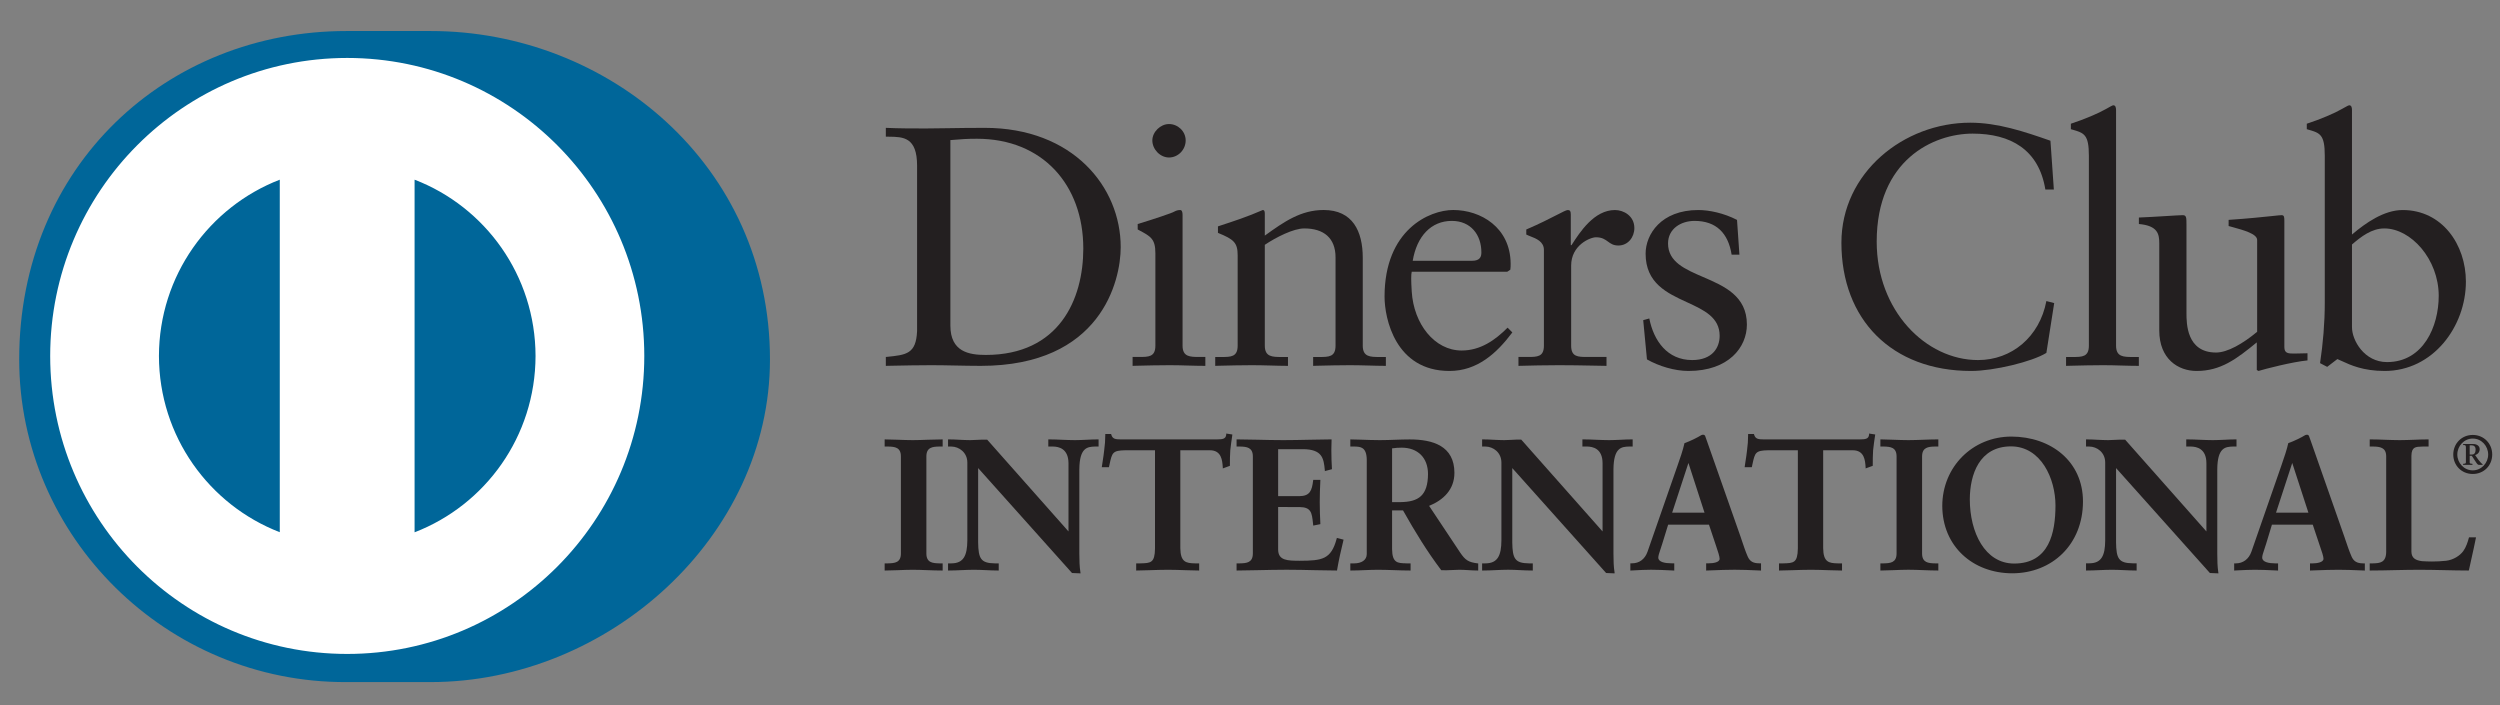 <svg width="78" height="22" viewBox="0 0 78 22" fill="none" xmlns="http://www.w3.org/2000/svg">
<rect x="0" y="0" width="78" height="22" fill="#808080" stroke="none"/>
<path d="M1.023 11.3C1.023 5.884 5.399 1.494 10.797 1.494C16.196 1.494 20.572 5.884 20.572 11.3C20.572 16.716 16.196 21.106 10.797 21.106C5.399 21.106 1.023 16.716 1.023 11.3Z" fill="white"/>
<path d="M16.709 11.107C16.704 8.595 15.14 6.454 12.935 5.606V16.608C15.14 15.758 16.704 13.619 16.709 11.107ZM8.729 16.605V5.606C6.527 6.458 4.964 8.596 4.959 11.107C4.964 13.616 6.527 15.755 8.729 16.605ZM10.833 1.808C5.714 1.81 1.567 5.971 1.566 11.107C1.567 16.241 5.714 20.402 10.833 20.403C15.952 20.402 20.101 16.241 20.102 11.107C20.101 5.971 15.952 1.81 10.833 1.808ZM10.81 21.281C5.209 21.307 0.599 16.755 0.599 11.213C0.599 5.156 5.209 0.967 10.81 0.968H13.436C18.971 0.967 24.023 5.154 24.023 11.213C24.023 16.752 18.971 21.281 13.436 21.281H10.81Z" fill="#006699"/>
<path d="M64.461 11.138H64.664C64.961 11.138 65.173 11.138 65.173 10.785V4.862C65.173 4.192 65.025 4.15 64.651 4.042L64.611 4.031V3.86C65.035 3.722 65.48 3.532 65.704 3.402C65.732 3.387 65.759 3.371 65.784 3.358L65.784 3.357C65.859 3.315 65.913 3.285 65.936 3.285C66.001 3.285 66.021 3.349 66.021 3.435V10.785C66.021 11.138 66.255 11.138 66.552 11.138H66.732V11.415C66.556 11.415 66.376 11.41 66.193 11.405C66.004 11.399 65.813 11.394 65.618 11.394C65.273 11.394 64.927 11.403 64.572 11.412L64.461 11.415V11.138Z" fill="#231F20"/>
<path d="M63.815 5.913H64.08L63.974 4.391C63.157 4.105 62.331 3.828 61.471 3.828C59.392 3.828 57.452 5.392 57.452 7.574C57.452 9.968 59.021 11.574 61.502 11.574C62.202 11.574 63.402 11.288 63.847 11.01L64.091 9.456L63.847 9.393C63.635 10.511 62.765 11.234 61.715 11.234C60.083 11.234 58.553 9.691 58.553 7.54C58.553 4.988 60.325 4.169 61.546 4.169C62.733 4.169 63.613 4.669 63.815 5.913Z" fill="#231F20"/>
<path d="M36.473 4.914C36.196 4.914 35.953 4.658 35.953 4.382C35.953 4.115 36.207 3.87 36.473 3.87C36.748 3.87 36.993 4.094 36.993 4.382C36.993 4.669 36.759 4.914 36.473 4.914Z" fill="#231F20"/>
<path d="M35.337 11.137H35.539C35.836 11.137 36.048 11.137 36.048 10.785V7.903C36.048 7.454 35.903 7.377 35.544 7.185L35.496 7.159V6.989C35.995 6.839 36.589 6.638 36.632 6.605C36.706 6.563 36.769 6.553 36.823 6.553C36.875 6.553 36.896 6.616 36.896 6.701V10.785C36.896 11.137 37.131 11.137 37.426 11.137H37.607V11.415C37.429 11.415 37.249 11.41 37.066 11.405L37.066 11.405H37.065C36.877 11.399 36.687 11.394 36.493 11.394C36.142 11.394 35.79 11.403 35.43 11.412L35.337 11.415V11.137Z" fill="#231F20"/>
<path fill-rule="evenodd" clip-rule="evenodd" d="M28.613 5.168C28.613 4.276 28.179 4.27 27.735 4.265C27.702 4.265 27.67 4.264 27.638 4.263V3.989C28.051 4.008 28.475 4.008 28.889 4.008C29.08 4.008 29.301 4.004 29.553 4C29.887 3.995 30.276 3.989 30.724 3.989C33.47 3.989 34.966 5.828 34.966 7.712C34.966 8.766 34.351 11.415 30.597 11.415C30.322 11.415 30.056 11.409 29.797 11.404H29.797C29.547 11.399 29.303 11.394 29.059 11.394C28.642 11.394 28.233 11.403 27.82 11.411L27.638 11.415V11.137L27.663 11.135C28.281 11.073 28.582 11.043 28.613 10.329V5.168ZM29.652 10.159C29.652 10.979 30.236 11.074 30.755 11.074C33.047 11.074 33.799 9.34 33.799 7.754C33.799 5.765 32.526 4.329 30.48 4.329C30.16 4.329 29.966 4.345 29.81 4.359C29.754 4.364 29.703 4.368 29.652 4.371V10.159Z" fill="#231F20"/>
<path d="M38 7.266C38.498 7.467 38.615 7.574 38.615 7.966V10.785C38.615 11.138 38.403 11.138 38.107 11.138H37.915V11.415L38.037 11.411C38.378 11.403 38.719 11.394 39.059 11.394C39.252 11.394 39.442 11.399 39.63 11.404C39.816 11.409 40.001 11.415 40.185 11.415V11.138H39.994C39.698 11.138 39.462 11.138 39.462 10.785V7.638C39.814 7.403 40.354 7.127 40.693 7.127C41.299 7.127 41.669 7.424 41.669 8.031V10.785C41.669 11.138 41.458 11.138 41.161 11.138H40.97V11.415L41.092 11.411C41.433 11.403 41.774 11.394 42.116 11.394C42.307 11.394 42.495 11.399 42.683 11.404H42.684C42.869 11.409 43.054 11.415 43.239 11.415V11.138H43.048C42.752 11.138 42.518 11.138 42.518 10.785V8.042C42.518 7.211 42.2 6.552 41.299 6.552C40.588 6.552 40.068 6.914 39.462 7.351V6.657C39.462 6.573 39.431 6.552 39.4 6.552C38.911 6.765 38.491 6.902 38.056 7.044L38 7.063V7.266Z" fill="#231F20"/>
<path fill-rule="evenodd" clip-rule="evenodd" d="M44.046 8.479C44.024 8.574 44.024 8.733 44.046 9.095C44.108 10.107 44.756 10.936 45.604 10.936C46.188 10.936 46.645 10.616 47.037 10.223L47.185 10.372C46.697 11.021 46.093 11.574 45.224 11.574C43.536 11.574 43.198 9.936 43.198 9.255C43.198 7.169 44.597 6.552 45.339 6.552C46.198 6.552 47.122 7.094 47.132 8.222C47.132 8.287 47.132 8.35 47.122 8.415L47.025 8.479H44.046ZM45.924 8.137C46.188 8.137 46.219 7.999 46.219 7.872C46.219 7.328 45.89 6.892 45.297 6.892C44.651 6.892 44.205 7.37 44.077 8.137H45.924Z" fill="#231F20"/>
<path d="M47.663 11.137H47.376V11.415C47.758 11.405 48.203 11.394 48.639 11.394C48.988 11.394 49.331 11.4 49.734 11.408C49.857 11.41 49.986 11.413 50.123 11.415V11.137H49.529C49.232 11.137 49.02 11.137 49.02 10.785V8.287C49.02 7.648 49.614 7.403 49.794 7.403C49.985 7.403 50.077 7.471 50.167 7.537C50.252 7.599 50.334 7.66 50.494 7.66C50.792 7.66 50.992 7.403 50.992 7.116C50.992 6.732 50.653 6.553 50.388 6.553C49.741 6.553 49.296 7.233 49.032 7.648H49.009V6.691C49.009 6.583 48.977 6.553 48.914 6.553C48.87 6.553 48.756 6.612 48.569 6.708C48.351 6.82 48.036 6.982 47.62 7.16V7.317C47.654 7.336 47.698 7.353 47.746 7.372C47.927 7.442 48.17 7.537 48.17 7.796V10.785C48.17 11.137 47.959 11.137 47.663 11.137Z" fill="#231F20"/>
<path d="M51.458 9.936C51.597 10.637 52.022 11.234 52.796 11.234C53.421 11.234 53.653 10.851 53.653 10.478C53.653 9.899 53.162 9.673 52.632 9.429C52.013 9.145 51.343 8.836 51.343 7.914C51.343 7.317 51.82 6.553 52.987 6.553C53.326 6.553 53.782 6.648 54.195 6.861L54.27 7.946H54.027C53.921 7.276 53.548 6.892 52.87 6.892C52.445 6.892 52.043 7.137 52.043 7.595C52.043 8.172 52.571 8.399 53.138 8.643C53.794 8.926 54.503 9.231 54.503 10.127C54.503 10.829 53.941 11.574 52.68 11.574C52.254 11.574 51.756 11.426 51.385 11.213L51.268 9.989L51.458 9.936Z" fill="#231F20"/>
<path d="M71.569 11.031C71.388 11.031 71.272 11.022 71.272 10.829V6.904C71.272 6.787 71.272 6.713 71.187 6.713C71.15 6.713 71.051 6.723 70.896 6.74C70.615 6.769 70.149 6.819 69.533 6.86V7.052C69.571 7.063 69.61 7.073 69.65 7.084C70.01 7.183 70.423 7.297 70.423 7.488V10.352C69.977 10.722 69.5 10.999 69.14 10.999C68.218 10.999 68.218 10.084 68.218 9.765V7.021C68.218 6.787 68.218 6.713 68.1 6.713C68.037 6.713 67.826 6.726 67.58 6.741C67.286 6.759 66.941 6.78 66.733 6.787V6.989C67.326 7.041 67.369 7.307 67.369 7.585V10.31C67.369 11.203 67.962 11.574 68.534 11.574C69.287 11.574 69.777 11.203 70.412 10.682V11.543L70.464 11.574C70.667 11.511 71.536 11.287 71.994 11.245V11.022C71.923 11.022 71.847 11.024 71.772 11.027C71.701 11.029 71.631 11.031 71.569 11.031Z" fill="#231F20"/>
<path fill-rule="evenodd" clip-rule="evenodd" d="M73.382 7.317C73.806 6.957 74.38 6.553 74.963 6.553C76.193 6.553 76.936 7.628 76.936 8.787C76.936 10.18 75.918 11.574 74.4 11.574C73.733 11.574 73.335 11.39 73.061 11.263C73.012 11.241 72.968 11.22 72.926 11.203L72.608 11.446L72.386 11.33C72.479 10.703 72.533 10.084 72.533 9.436V4.862C72.533 4.192 72.385 4.149 72.01 4.042L71.972 4.03V3.86C72.397 3.722 72.841 3.532 73.064 3.402C73.094 3.386 73.122 3.37 73.147 3.356C73.22 3.315 73.274 3.285 73.298 3.285C73.362 3.285 73.382 3.349 73.382 3.435V7.317ZM73.382 10.212C73.382 10.617 73.764 11.297 74.475 11.297C75.611 11.297 76.088 10.18 76.088 9.232C76.088 8.084 75.218 7.127 74.391 7.127C73.996 7.127 73.668 7.382 73.382 7.628V10.212Z" fill="#231F20"/>
<path d="M29.386 17.8C29.248 17.8 29.093 17.795 28.937 17.789C28.779 17.783 28.619 17.777 28.475 17.777C28.326 17.777 28.16 17.784 28.005 17.79L28.004 17.79L28.004 17.79C27.865 17.795 27.733 17.8 27.626 17.8H27.601V17.577H27.707C27.916 17.572 28.107 17.555 28.108 17.271V14.238C28.107 13.955 27.916 13.936 27.707 13.932H27.601V13.71H27.626C27.733 13.71 27.866 13.715 28.007 13.72C28.165 13.726 28.332 13.732 28.481 13.732C28.626 13.732 28.787 13.726 28.945 13.72C29.099 13.715 29.251 13.71 29.386 13.71H29.411V13.932H29.306C29.096 13.936 28.904 13.955 28.903 14.238V17.271C28.904 17.555 29.096 17.572 29.306 17.577H29.411V17.8H29.386Z" fill="#231F20"/>
<path d="M33.685 17.888L33.447 17.878L30.518 14.604V16.924C30.525 17.428 30.602 17.571 31.035 17.577H31.16V17.8H31.134C31.009 17.8 30.884 17.794 30.759 17.788C30.636 17.783 30.512 17.777 30.389 17.777C30.261 17.777 30.131 17.783 30.001 17.788H30.001L30 17.788H30L30 17.788C29.868 17.794 29.736 17.8 29.604 17.8H29.579V17.577H29.686C30.068 17.574 30.176 17.328 30.181 16.866V14.429C30.18 14.121 29.927 13.933 29.68 13.932H29.579V13.709H29.604C29.715 13.709 29.827 13.715 29.939 13.721C30.049 13.726 30.16 13.732 30.268 13.732C30.338 13.732 30.408 13.728 30.479 13.724C30.581 13.719 30.686 13.713 30.801 13.718L33.337 16.581V14.452C33.334 13.992 33.028 13.936 32.859 13.932H32.707V13.709H32.733C32.869 13.709 33.004 13.715 33.139 13.721C33.273 13.726 33.407 13.732 33.541 13.732C33.658 13.732 33.775 13.726 33.893 13.721C34.012 13.715 34.131 13.709 34.25 13.709H34.276V13.932H34.165C33.926 13.94 33.682 13.961 33.675 14.643V17.278C33.675 17.479 33.681 17.681 33.709 17.858L33.714 17.888H33.685Z" fill="#231F20"/>
<path d="M36.989 17.79C36.81 17.784 36.616 17.777 36.449 17.777C36.258 17.777 36.05 17.784 35.864 17.79L35.863 17.79C35.712 17.795 35.575 17.8 35.473 17.8H35.449V17.577H35.583C35.901 17.569 36.03 17.565 36.036 17.116V14.048H35.114C34.712 14.056 34.698 14.12 34.618 14.488C34.613 14.509 34.608 14.532 34.603 14.556L34.6 14.576H34.376L34.38 14.546C34.388 14.487 34.398 14.428 34.407 14.368C34.423 14.265 34.439 14.16 34.45 14.053C34.473 13.893 34.485 13.732 34.485 13.566V13.541H34.668L34.672 13.559C34.711 13.704 34.816 13.706 34.96 13.709L34.965 13.709H37.972C38.132 13.706 38.25 13.704 38.259 13.552L38.261 13.525L38.287 13.531L38.449 13.556L38.447 13.581C38.424 13.737 38.401 13.893 38.385 14.048C38.373 14.203 38.373 14.36 38.373 14.515V14.533L38.356 14.54L38.151 14.615L38.151 14.58L38.151 14.58C38.135 14.363 38.112 14.048 37.747 14.048H36.826V17.103C36.832 17.54 37.005 17.571 37.28 17.577H37.414V17.8H37.39C37.286 17.8 37.144 17.795 36.99 17.79L36.989 17.79L36.989 17.79Z" fill="#231F20"/>
<path d="M41.694 17.8C41.524 17.8 41.293 17.795 41.043 17.79C40.746 17.783 40.423 17.776 40.141 17.776C39.852 17.776 39.511 17.784 39.209 17.79C38.969 17.795 38.753 17.8 38.607 17.8H38.581V17.577H38.687C38.896 17.573 39.087 17.554 39.089 17.271V14.238C39.087 13.956 38.896 13.937 38.687 13.932H38.581V13.709H38.607C38.769 13.709 38.983 13.714 39.215 13.719C39.487 13.726 39.782 13.732 40.043 13.732C40.298 13.732 40.585 13.726 40.856 13.72C41.101 13.714 41.333 13.709 41.519 13.709H41.545V13.735C41.54 13.822 41.538 13.924 41.538 14.035C41.538 14.234 41.545 14.453 41.556 14.618V14.639L41.538 14.644L41.335 14.698L41.334 14.667C41.3 14.293 41.251 14.019 40.655 14.014H39.878V15.48H40.539C40.872 15.477 40.931 15.306 40.97 14.994L40.973 14.971H41.195V14.997C41.183 15.223 41.176 15.448 41.176 15.674C41.176 15.893 41.183 16.113 41.195 16.333V16.353L41.174 16.358L40.973 16.398L40.97 16.371L40.965 16.322C40.93 16 40.911 15.824 40.545 15.82L39.878 15.819V17.144C39.878 17.492 40.174 17.494 40.546 17.496L40.557 17.496C41.252 17.492 41.53 17.457 41.704 16.807L41.71 16.784L41.734 16.789L41.919 16.837L41.914 16.861C41.839 17.166 41.77 17.474 41.718 17.779L41.715 17.8H41.694Z" fill="#231F20"/>
<path fill-rule="evenodd" clip-rule="evenodd" d="M46.096 17.8C45.999 17.8 45.905 17.794 45.811 17.788C45.717 17.783 45.624 17.777 45.53 17.777C45.458 17.777 45.385 17.781 45.31 17.785C45.201 17.79 45.087 17.796 44.968 17.791C44.526 17.208 44.147 16.586 43.774 15.924H43.433V17.138C43.439 17.565 43.607 17.57 43.865 17.576L43.88 17.577H44.01V17.8H43.983C43.818 17.8 43.651 17.794 43.484 17.788C43.319 17.783 43.154 17.777 42.99 17.777C42.854 17.777 42.719 17.783 42.583 17.788C42.443 17.794 42.301 17.8 42.154 17.8H42.13V17.577H42.259C42.467 17.575 42.641 17.484 42.643 17.289V14.348C42.639 13.944 42.445 13.938 42.268 13.932L42.259 13.932H42.13V13.71H42.154C42.234 13.71 42.343 13.714 42.469 13.718C42.642 13.724 42.847 13.732 43.05 13.732C43.227 13.732 43.386 13.726 43.541 13.72C43.687 13.715 43.83 13.71 43.98 13.71C44.706 13.71 45.376 13.912 45.378 14.752C45.378 15.275 45.033 15.602 44.588 15.783L45.557 17.24C45.719 17.48 45.819 17.541 46.1 17.577L46.12 17.579V17.8H46.096ZM43.69 15.666C44.261 15.66 44.549 15.462 44.554 14.788C44.552 14.283 44.238 13.97 43.736 13.967C43.61 13.967 43.538 13.976 43.476 13.984L43.454 13.986L43.444 13.988L43.433 13.989V15.666H43.69Z" fill="#231F20"/>
<path d="M50.348 17.888L50.111 17.878L47.183 14.604V16.924C47.19 17.429 47.266 17.571 47.701 17.577H47.823V17.8H47.799C47.673 17.8 47.548 17.794 47.424 17.788C47.3 17.782 47.177 17.776 47.054 17.776C46.925 17.776 46.794 17.782 46.663 17.788C46.531 17.794 46.399 17.8 46.27 17.8H46.242V17.577H46.348C46.73 17.575 46.84 17.328 46.844 16.866V14.429C46.842 14.119 46.592 13.933 46.344 13.932H46.242V13.709H46.27C46.38 13.709 46.491 13.715 46.603 13.721C46.714 13.726 46.825 13.732 46.933 13.732C47.005 13.732 47.077 13.728 47.15 13.724C47.249 13.718 47.352 13.712 47.463 13.716L50 16.581V14.452C50 13.992 49.691 13.935 49.524 13.932H49.371V13.709H49.397C49.534 13.709 49.669 13.715 49.803 13.721H49.804C49.938 13.726 50.071 13.732 50.205 13.732C50.322 13.732 50.44 13.726 50.557 13.721C50.676 13.715 50.795 13.709 50.915 13.709H50.939V13.932H50.829C50.591 13.938 50.346 13.961 50.34 14.643V17.278C50.34 17.479 50.345 17.68 50.374 17.858L50.376 17.888H50.348Z" fill="#231F20"/>
<path fill-rule="evenodd" clip-rule="evenodd" d="M54.917 17.8L54.823 17.796C54.596 17.786 54.366 17.776 54.123 17.776C53.884 17.776 53.64 17.785 53.392 17.795L53.258 17.8L53.232 17.802V17.575H53.321C53.454 17.575 53.652 17.546 53.652 17.434C53.653 17.368 53.603 17.209 53.539 17.025L53.32 16.37H52.046L51.866 16.954C51.846 17.021 51.825 17.083 51.806 17.139C51.769 17.249 51.739 17.337 51.739 17.399C51.741 17.54 51.957 17.575 52.149 17.575H52.237V17.802L52.211 17.8L52.129 17.796C51.925 17.786 51.717 17.776 51.514 17.776C51.334 17.776 51.152 17.786 50.972 17.796L50.892 17.8L50.867 17.802V17.575H50.925C51.14 17.575 51.319 17.451 51.402 17.216L52.327 14.56L52.336 14.534C52.411 14.322 52.508 14.047 52.556 13.826C52.737 13.764 52.968 13.647 53.08 13.577C53.084 13.576 53.087 13.575 53.09 13.573C53.103 13.568 53.117 13.563 53.136 13.563C53.15 13.562 53.181 13.567 53.199 13.598C53.208 13.624 53.218 13.652 53.228 13.679L53.241 13.716C53.244 13.725 53.248 13.734 53.251 13.743L54.315 16.772L54.337 16.839C54.398 17.021 54.46 17.207 54.526 17.358C54.593 17.514 54.699 17.575 54.885 17.575H54.944V17.802L54.917 17.8ZM52.171 15.996H53.181L52.679 14.444L52.171 15.996Z" fill="#231F20"/>
<path d="M57.048 17.79C56.869 17.784 56.674 17.777 56.506 17.777C56.316 17.777 56.108 17.784 55.921 17.79C55.769 17.795 55.632 17.8 55.529 17.8H55.505V17.577H55.64C55.958 17.569 56.085 17.565 56.093 17.116V14.048H55.173C54.769 14.055 54.755 14.12 54.676 14.486L54.675 14.488C54.671 14.509 54.666 14.532 54.661 14.556L54.656 14.576H54.433L54.437 14.546C54.444 14.497 54.452 14.448 54.459 14.398L54.459 14.398C54.477 14.285 54.495 14.171 54.507 14.056C54.53 13.893 54.541 13.732 54.541 13.566V13.541H54.723L54.728 13.559C54.769 13.704 54.873 13.706 55.017 13.709L55.022 13.709H58.029C58.189 13.706 58.306 13.704 58.316 13.552L58.316 13.525L58.344 13.531L58.508 13.556L58.503 13.581C58.479 13.737 58.458 13.893 58.441 14.048C58.43 14.203 58.43 14.36 58.43 14.515V14.533L58.412 14.54L58.207 14.615V14.58C58.193 14.363 58.169 14.048 57.804 14.048H56.883V17.103C56.888 17.54 57.061 17.571 57.336 17.577H57.471V17.8H57.446C57.342 17.8 57.201 17.795 57.048 17.79Z" fill="#231F20"/>
<path d="M60.453 17.8C60.314 17.8 60.159 17.794 60.003 17.788C59.845 17.782 59.685 17.776 59.54 17.776C59.391 17.776 59.226 17.783 59.069 17.789C58.93 17.795 58.798 17.8 58.692 17.8H58.668V17.577H58.772C58.981 17.573 59.172 17.554 59.173 17.271V14.238C59.172 13.956 58.981 13.936 58.772 13.932H58.668V13.709H58.692C58.798 13.709 58.931 13.714 59.072 13.72C59.23 13.726 59.397 13.732 59.545 13.732C59.691 13.732 59.852 13.726 60.011 13.72C60.165 13.715 60.318 13.709 60.453 13.709H60.476V13.932H60.372C60.161 13.936 59.971 13.956 59.969 14.238V17.271C59.971 17.554 60.161 17.573 60.372 17.577H60.476V17.8H60.453Z" fill="#231F20"/>
<path fill-rule="evenodd" clip-rule="evenodd" d="M60.599 15.783C60.602 14.566 61.542 13.624 62.754 13.621C63.993 13.624 64.987 14.396 64.989 15.644C64.988 16.99 64.025 17.885 62.783 17.887C61.549 17.885 60.602 17.041 60.599 15.783ZM62.84 17.583C63.939 17.582 64.129 16.617 64.131 15.773C64.131 14.934 63.68 13.928 62.743 13.927C61.753 13.928 61.46 14.809 61.458 15.58C61.459 16.612 61.928 17.58 62.84 17.583Z" fill="#231F20"/>
<path d="M69.188 17.888L68.949 17.878L66.021 14.604V16.924C66.028 17.429 66.105 17.57 66.538 17.575H66.663V17.8H66.638C66.513 17.8 66.388 17.794 66.263 17.788C66.14 17.783 66.016 17.777 65.894 17.777C65.765 17.777 65.634 17.783 65.503 17.788C65.371 17.794 65.239 17.8 65.107 17.8H65.084V17.575H65.189C65.569 17.574 65.679 17.328 65.682 16.866V14.429C65.682 14.119 65.431 13.933 65.182 13.932H65.084V13.709H65.107C65.218 13.709 65.33 13.715 65.442 13.721C65.553 13.726 65.663 13.732 65.772 13.732C65.842 13.732 65.911 13.728 65.981 13.724C66.083 13.719 66.189 13.713 66.305 13.718L68.84 16.581V14.452C68.838 13.992 68.532 13.936 68.361 13.932H68.211V13.709H68.237C68.373 13.709 68.508 13.715 68.643 13.721C68.776 13.726 68.909 13.732 69.043 13.732C69.161 13.732 69.279 13.726 69.397 13.721C69.515 13.715 69.634 13.709 69.754 13.709H69.779V13.932H69.668C69.431 13.94 69.184 13.961 69.179 14.643V17.278C69.179 17.479 69.184 17.681 69.211 17.858L69.216 17.888H69.188Z" fill="#231F20"/>
<path fill-rule="evenodd" clip-rule="evenodd" d="M73.631 17.795C73.413 17.786 73.192 17.777 72.963 17.777C72.732 17.777 72.496 17.785 72.257 17.794L72.255 17.794L72.255 17.794C72.202 17.796 72.15 17.798 72.097 17.8L72.072 17.802V17.577H72.159C72.293 17.577 72.492 17.545 72.493 17.434C72.494 17.368 72.443 17.209 72.377 17.025L72.158 16.37H70.884L70.707 16.954C70.686 17.024 70.664 17.089 70.645 17.146C70.609 17.253 70.58 17.338 70.581 17.398C70.581 17.54 70.797 17.577 70.987 17.577H71.076V17.802L71.05 17.8L70.943 17.795C70.747 17.786 70.547 17.777 70.354 17.777C70.181 17.777 70.01 17.786 69.838 17.794C69.802 17.796 69.767 17.798 69.731 17.8L69.706 17.802V17.577H69.764C69.978 17.575 70.159 17.451 70.243 17.216L71.167 14.56L71.188 14.498L71.198 14.468C71.268 14.268 71.351 14.025 71.394 13.826C71.576 13.763 71.809 13.647 71.92 13.577L71.921 13.577C71.936 13.571 71.953 13.564 71.975 13.564C71.99 13.562 72.02 13.567 72.039 13.599C72.042 13.607 72.045 13.616 72.048 13.624L72.056 13.648C72.067 13.68 72.079 13.713 72.091 13.743L73.153 16.772L73.176 16.841C73.237 17.022 73.3 17.207 73.367 17.36C73.434 17.514 73.538 17.575 73.724 17.577H73.783V17.802L73.757 17.8C73.715 17.798 73.673 17.797 73.631 17.795ZM71.012 15.995H72.022L71.518 14.445L71.012 15.995Z" fill="#231F20"/>
<path d="M76.243 17.788C75.99 17.783 75.737 17.777 75.484 17.777C75.23 17.777 74.976 17.783 74.722 17.788C74.467 17.794 74.213 17.8 73.959 17.8H73.935V17.577H74.039C74.249 17.572 74.448 17.557 74.449 17.213V14.237C74.448 13.956 74.251 13.936 74.039 13.932H73.935V13.709H73.959C74.113 13.709 74.265 13.715 74.417 13.721C74.568 13.726 74.719 13.732 74.871 13.732C75.018 13.732 75.163 13.726 75.308 13.721C75.455 13.715 75.601 13.709 75.749 13.709H75.772V13.932H75.604L75.575 13.933C75.368 13.938 75.241 13.941 75.236 14.221V17.208C75.238 17.424 75.379 17.481 75.561 17.508C75.661 17.515 75.769 17.519 75.879 17.519C76.02 17.519 76.167 17.512 76.318 17.496C76.552 17.468 76.754 17.332 76.854 17.194C76.943 17.069 76.994 16.911 77.027 16.785L77.033 16.765H77.251L77.245 16.797C77.207 16.991 77.164 17.184 77.121 17.377C77.091 17.511 77.06 17.646 77.032 17.781L77.025 17.8H77.006C76.752 17.8 76.497 17.794 76.243 17.788Z" fill="#231F20"/>
<path fill-rule="evenodd" clip-rule="evenodd" d="M76.848 14.472V14.503H77.141V14.472C77.133 14.471 77.126 14.47 77.119 14.469C77.065 14.462 77.054 14.461 77.054 14.424V14.222H77.12C77.156 14.273 77.185 14.32 77.211 14.36C77.265 14.447 77.3 14.503 77.338 14.503H77.457V14.483C77.422 14.462 77.37 14.402 77.322 14.34L77.223 14.199C77.307 14.173 77.366 14.107 77.366 14.015C77.366 13.905 77.267 13.853 77.162 13.853H76.85V13.885C76.929 13.881 76.936 13.903 76.936 13.967V14.417C76.936 14.461 76.924 14.462 76.868 14.47C76.862 14.47 76.855 14.471 76.848 14.472ZM77.125 14.181H77.054V13.895H77.12C77.182 13.895 77.239 13.928 77.239 14.026C77.239 14.122 77.203 14.181 77.125 14.181Z" fill="#231F20"/>
<path fill-rule="evenodd" clip-rule="evenodd" d="M77.757 14.181C77.757 13.839 77.498 13.57 77.15 13.57C76.803 13.57 76.542 13.839 76.542 14.181C76.542 14.523 76.803 14.788 77.15 14.788C77.498 14.788 77.757 14.523 77.757 14.181ZM77.631 14.181C77.631 14.444 77.422 14.675 77.15 14.675C76.876 14.675 76.668 14.444 76.668 14.181C76.668 13.918 76.876 13.683 77.15 13.683C77.426 13.683 77.631 13.918 77.631 14.181Z" fill="#231F20"/>
</svg>
